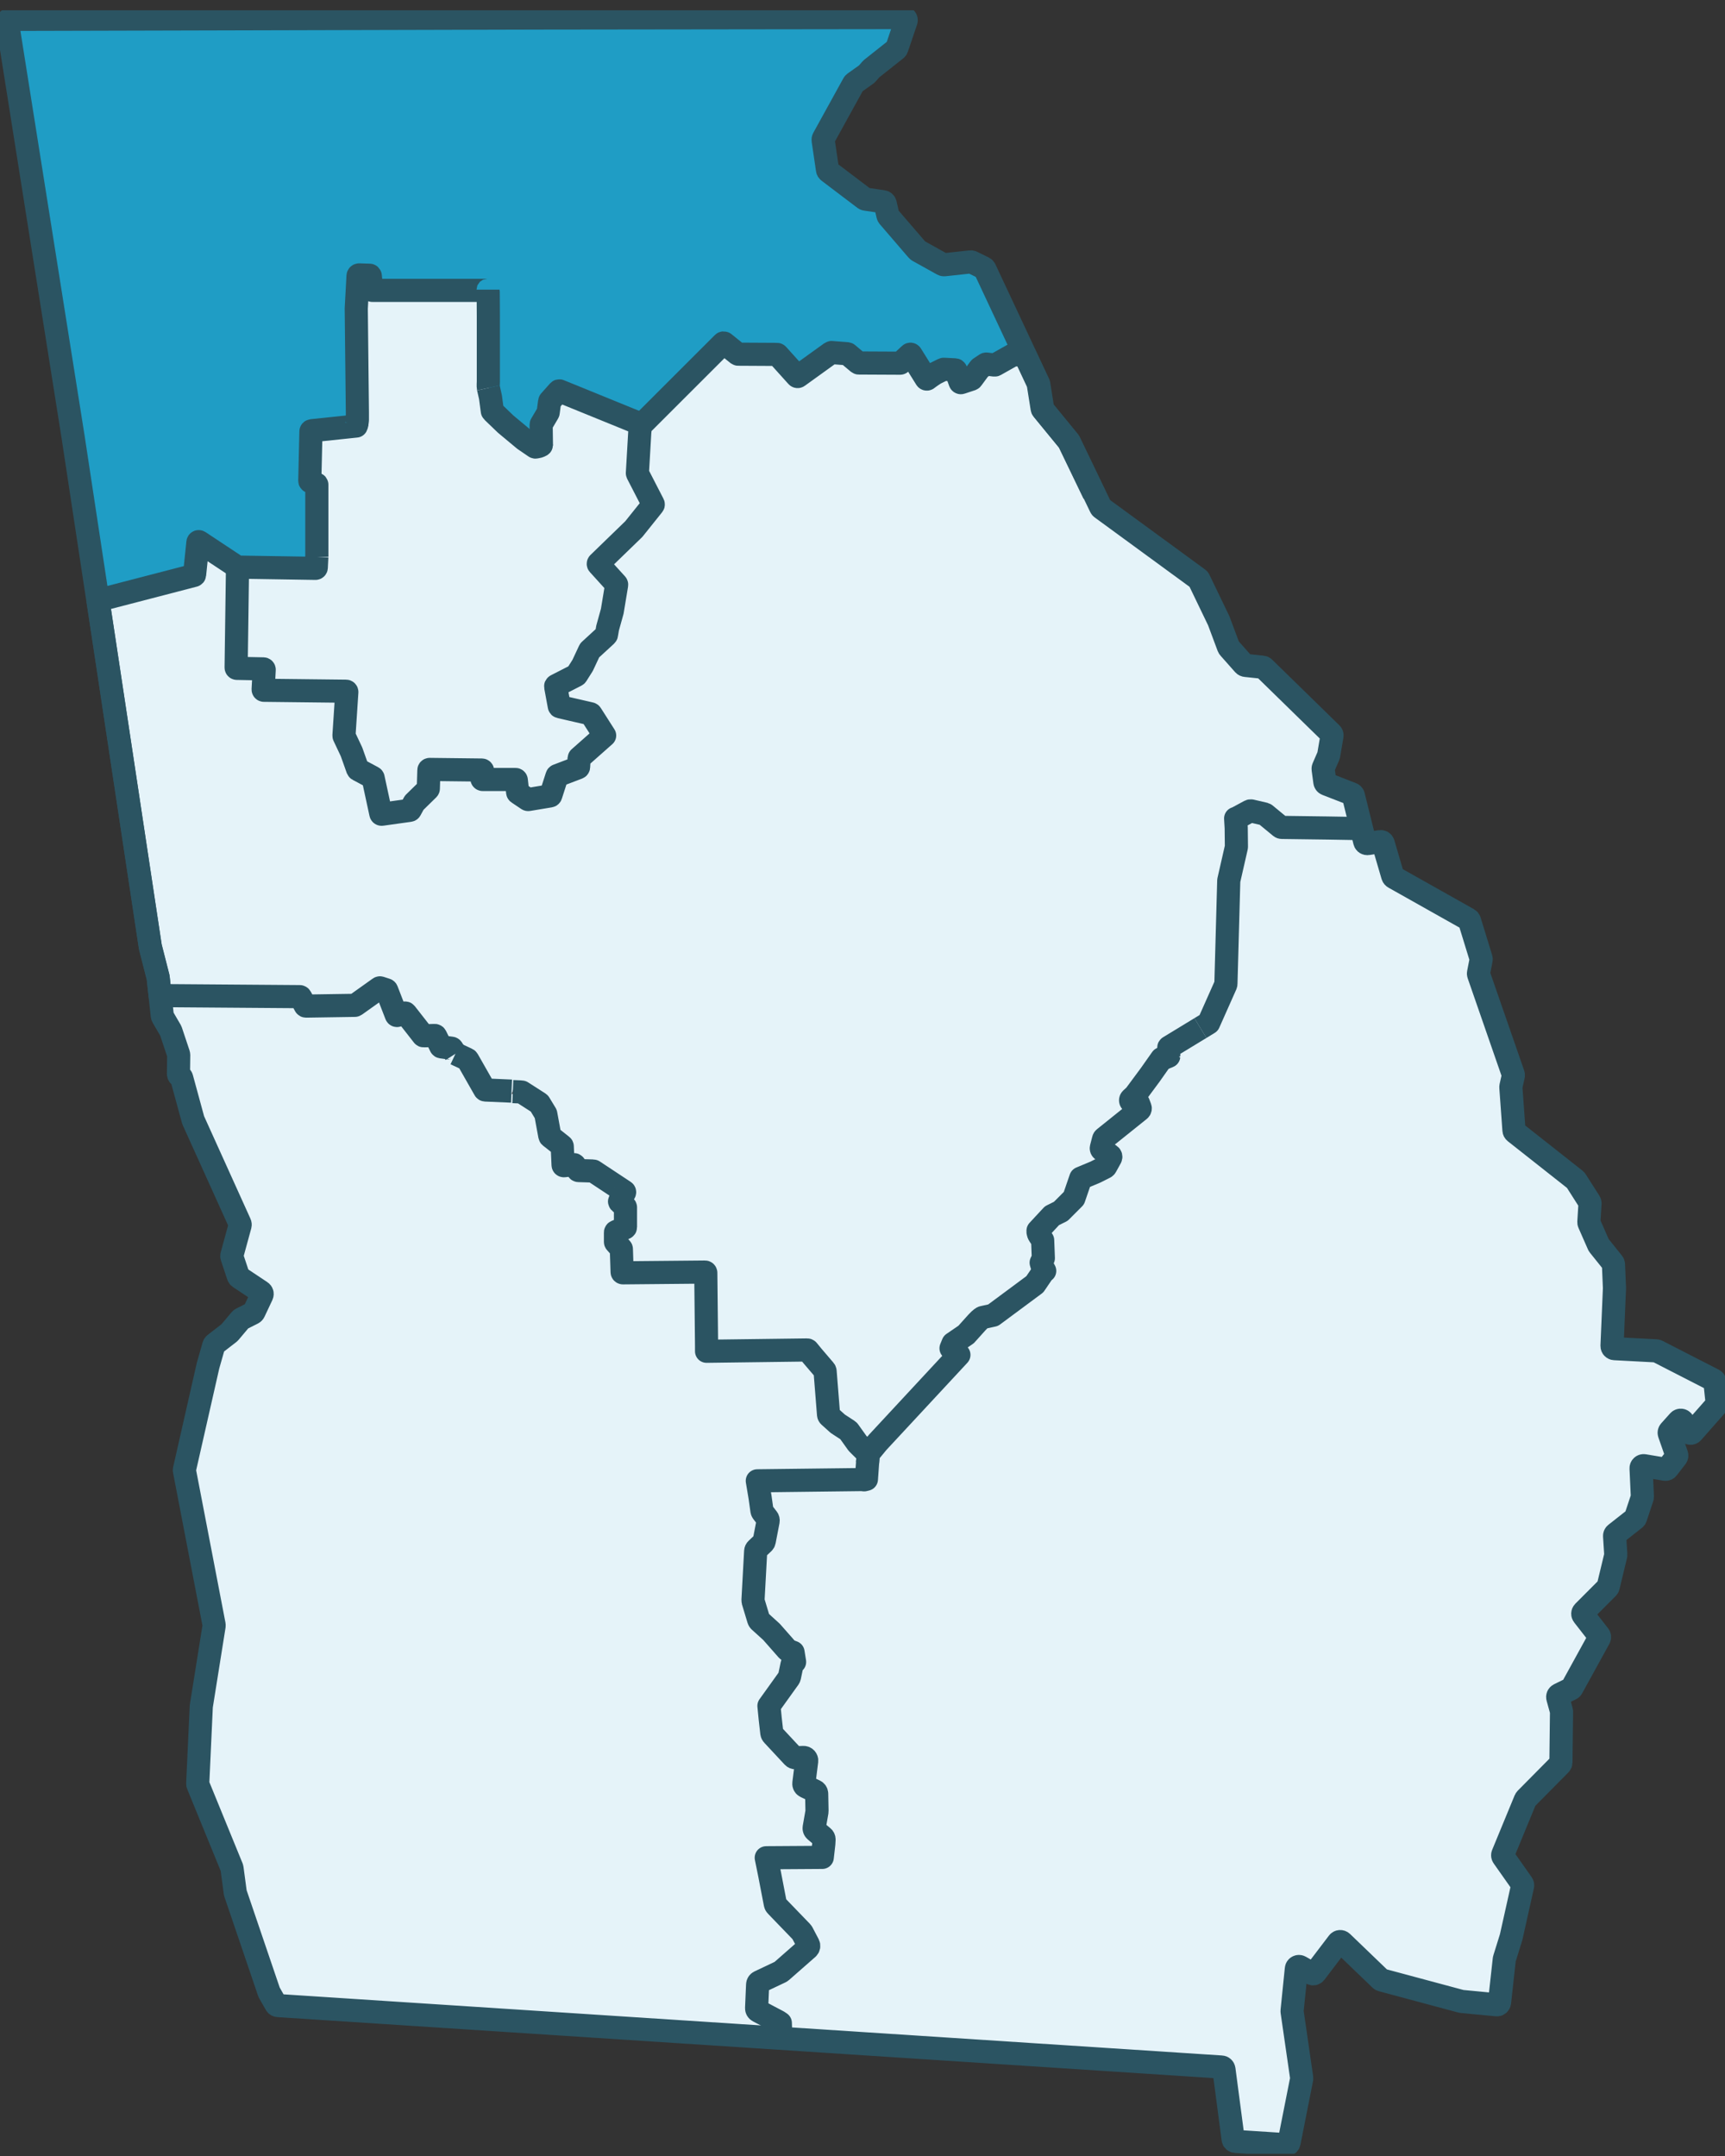 <?xml version="1.0" encoding="UTF-8"?> <svg xmlns="http://www.w3.org/2000/svg" width="156" height="195" viewBox="0 0 156 195" fill="none"><rect x="0" y="0" width="156" height="195" fill="#333333" stroke="none"/><g clip-path="url(#clip0_5530_20168)"><path d="M122.686 73.033L121.945 71.671L119.99 70.91L119.755 70.071L120.748 66.704L116.719 62.547L116.63 62.637L114.545 60.601L113.073 60.219L111.765 59.253L108.761 53.058L100.221 46.371L98.911 44.75L98.875 44.74L97.669 41.98L94.487 37.482L93.996 35.363L92.353 32.145L90.835 32.493L89.947 33.017L89.151 32.94L87.857 34.296L86.631 34.531L86.104 33.439L85.483 33.407L83.756 34.252L82.394 32.07L81.885 32.558L79.291 32.83L77.039 32.331L74.876 31.929L72.173 34.043L70.317 32.077L66.758 32.035L65.394 31.038L57.927 38.339L57.65 42.829L59.073 45.593L54.387 50.849L55.488 52.548L55.024 56.53L53.889 58.307L52.492 60.757L50.288 62.011L50.802 63.88L53.447 64.591L54.394 66.076L52.541 68.375L51.998 69.544L50.362 70.191L49.541 72.138L47.428 72.309L46.154 70.482L43.999 70.499L43.281 69.813L39.309 69.587L38.781 69.836L38.381 71.944L36.476 73.368L34.52 73.645L33.708 70.314L31.777 68.732L30.878 65.368L31.227 62.301L23.804 62.227L23.515 60.757L21.344 60.372L21.536 51.295L18.011 49.001L17.6 51.984L9.045 54.391L14.301 88.366L14.477 89.984L26.785 90.04L27.672 90.996L32.133 90.914L34.319 89.357L34.763 89.546L35.928 91.844H36.665L38.01 93.339L39.244 93.848L39.772 94.461L41.012 95.313L42.346 96.167L43.858 98.687L46.292 98.906L46.456 98.432L47.157 98.762L48.781 99.801L49.214 102.699L50.725 103.518L51.19 105.256L52.56 105.796L56.457 107.766L56.542 109.146L56.522 111.061L55.662 111.46L55.68 112.371L56.263 113.39V115.052L63.757 115.052L63.725 122.65L71.924 122.113L72.452 122.135L74.569 123.915L74.931 127.955L76.704 129.382L78.462 131.454L86.726 122.534L86.118 121.598L89.009 119.284L94.359 115.021L93.878 111.311L97.263 107.976L97.889 106.455L100.003 105.506L100.228 104.305L99.688 103.239L103.055 100.386L102.636 99.446L105.196 95.733L105.676 95.591L105.71 94.987L105.772 94.897L105.72 94.819L105.723 94.761L109.211 92.6L110.868 88.994L111.186 79.947L111.818 76.581L111.685 74.027L113.025 73.362C113.025 73.362 113.997 73.39 114.095 73.6C114.193 73.811 115.806 74.796 115.806 74.796L123.183 74.612L122.686 73.033Z" fill="#E5F3F9"></path><path d="M89.696 25.686L88.076 23.617L85.555 23.889L83.457 22.917L80.349 19.585L80.053 18.426L78.455 17.939L74.922 15.505L74.662 12.528L77.184 7.584L78.369 6.711L81.321 4.355L81.716 1.59L49.008 1.631L0.663 2.024L9.044 54.391L17.599 51.983L17.8 49.486L18.011 49L21.216 51.196L27.491 51.406H28.532L28.529 50.828L28.654 44.228L28.396 43.831L28.049 43.556V39.119L32.216 38.288L32.283 26.684L32.366 25.174L32.477 24.865C32.477 24.865 33.19 24.898 33.212 24.945C33.234 24.992 33.831 26.265 33.831 26.265L44.182 26.321L44.258 34.795L44.523 37.177L48.773 40.546C49.355 40.11 48.946 38.378 48.946 38.378L49.633 36.859L50.065 35.889L51.018 35.351L57.926 38.338L65.393 31.037L66.757 32.034L70.316 32.076L72.172 34.042L74.875 31.928L76.658 32.011L77.614 32.813L81.398 32.848L82.393 32.069L83.755 34.251L84.708 33.425L86.103 33.438L86.63 34.53L87.856 34.295L89.15 32.938L89.946 33.016L91.645 32.255L92.987 32.137L89.696 25.686Z" fill="#1F9DC5"></path><path d="M59.071 45.593L57.648 42.829L57.925 38.34L51.018 35.352L50.116 35.314L49.633 36.86L48.945 38.379L48.772 40.547L47.815 40.2L44.522 37.178L44.258 34.796L44.182 26.322L33.83 26.266L33.212 24.946L32.477 24.866L32.282 26.685L32.215 38.289L28.048 39.12V43.558L28.672 43.715L28.537 50.357L28.531 51.407L21.535 51.295L21.343 60.372L23.923 60.48L23.803 62.227L31.226 62.302L31.104 66.533L32.539 69.265L33.706 70.315L34.518 73.645L36.474 73.368L38.379 71.944L38.738 70.95L39.307 69.587L43.28 69.813L43.997 70.5H46.612L46.827 71.642L47.426 72.31L48.661 72.166L49.651 71.427L50.361 70.191L51.448 69.74L52.348 69.17L52.54 68.376L54.679 66.523L53.445 64.591L50.8 63.88L50.286 62.012L52.49 60.757L53.611 58.921L54.778 57.489L55.748 53.677L55.486 52.548L54.386 50.849L56.145 48.989L59.071 45.593Z" fill="#E5F3F9"></path><path d="M19.322 147.405L17.896 161.419L19.189 164.862L21.088 169.492L22.341 174.334L24.949 181.276L32.316 181.795L45.484 182.657L45.486 182.72L70.612 184.313L70.569 182.972L70.348 182.825L68.574 181.891C68.478 181.841 68.42 181.74 68.425 181.631L68.517 179.494C68.522 179.391 68.583 179.298 68.677 179.254L70.599 178.342C70.622 178.331 70.644 178.316 70.664 178.299L73.043 176.21C73.14 176.125 73.167 175.984 73.107 175.87L72.548 174.804C72.536 174.779 72.52 174.758 72.501 174.738L70.191 172.345C70.153 172.306 70.128 172.257 70.118 172.203L69.598 169.507L69.297 168.023L74.215 167.991H74.362L74.501 166.776L74.524 166.385C74.529 166.297 74.492 166.211 74.424 166.154L73.726 165.57C73.649 165.506 73.612 165.406 73.63 165.307L73.883 163.863C73.887 163.845 73.888 163.827 73.888 163.809L73.856 162.231C73.854 162.124 73.791 162.029 73.695 161.983L72.856 161.588C72.746 161.536 72.683 161.42 72.698 161.3L72.953 159.27C72.975 159.099 72.838 158.949 72.667 158.955L71.941 158.978C71.86 158.98 71.783 158.948 71.727 158.889L69.875 156.9C69.834 156.856 69.808 156.8 69.801 156.741L69.655 155.454L69.541 154.29L71.351 151.766C71.373 151.735 71.389 151.699 71.397 151.661L71.632 150.534C71.656 150.421 71.746 150.335 71.859 150.315L71.72 149.445L71.307 149.29C71.265 149.273 71.226 149.247 71.196 149.213L69.786 147.609C69.779 147.601 69.772 147.594 69.764 147.587L68.689 146.612C68.652 146.578 68.624 146.534 68.609 146.486L68.109 144.828C68.1 144.797 68.096 144.764 68.098 144.732L68.34 140.298C68.344 140.226 68.375 140.158 68.428 140.109L69.031 139.544C69.074 139.504 69.103 139.451 69.114 139.393L69.466 137.568C69.481 137.489 69.462 137.407 69.413 137.344L68.963 136.761C68.934 136.723 68.914 136.678 68.908 136.63L68.739 135.432L68.488 133.933L76 133.843L78.354 133.793L78.46 131.453C78.46 131.453 77.197 129.795 76.866 129.463C76.535 129.132 74.93 127.954 74.93 127.954L74.567 123.915L73.054 122.123H64.09L63.805 122.139L63.756 115.051L56.262 115.051L56.017 113.236L55.66 111.459L56.227 111.18L56.517 110.114L56.269 109.102L56.456 107.765L55.136 107.01L52.559 105.795L50.922 105.367L50.724 103.517L49.574 102.894L49.376 100.747L47.663 99.068L43.857 98.686L41.835 95.533L41.186 94.944L39.95 94.738L39.685 93.668L38.26 93.654L36.533 91.567L35.926 91.843L34.933 89.884L34.761 89.545L32.132 90.913L27.671 90.995L26.783 90.039L14.731 89.984L14.608 91.263L14.879 92.266L15.737 94.031L16.405 96.977L16.68 98.905L21.688 110.615L21.229 112.588L20.736 114.002L21.923 115.531L23.455 116.977L22.984 118.62L21.654 119.463L19.301 121.631L16.678 132.918L19.322 147.405Z" fill="#E5F3F9"></path><path d="M154.944 125.079L150.574 122.566L145.903 121.838L145.643 113.95L144.037 111.393L143.758 109.342L142.736 107.111L139.06 104.021L137 102.396L136.854 97.294L133.714 88.135L133.631 85.725L132.891 83.314L126.058 79.394L125.089 76.32L123.585 76.191L123.028 74.942L116.675 74.882L113.746 73.659L112.145 73.673L111.797 74.836L111.01 80.89L110.879 88.622L109.512 92.423L106.554 94.223L106.249 94.434L105.692 95.531L105.052 95.75L102.65 99.066L103.107 100.189L99.858 102.949L99.671 104.003L100.436 104.715L100 105.505L97.904 106.631L97.117 108.373L93.875 111.312L94.479 114.946L91.29 117.86L88.642 119.284L86.016 121.891L86.724 122.534L78.636 131.349L78.159 133.928L77.555 133.901L68.499 133.893L68.487 133.934L68.738 135.433L68.906 136.63C68.913 136.678 68.932 136.724 68.962 136.762L69.412 137.344C69.461 137.408 69.48 137.49 69.465 137.569L69.113 139.394C69.102 139.451 69.073 139.505 69.029 139.545L68.427 140.11C68.374 140.159 68.343 140.227 68.339 140.299L68.097 144.733C68.096 144.765 68.099 144.798 68.109 144.829L68.608 146.486C68.623 146.535 68.65 146.578 68.688 146.613L69.763 147.587C69.771 147.595 69.778 147.602 69.785 147.61L71.195 149.213C71.225 149.247 71.264 149.274 71.306 149.29L71.719 149.446L71.857 150.315C71.744 150.335 71.655 150.422 71.631 150.534L71.396 151.662C71.388 151.699 71.372 151.736 71.35 151.767L69.54 154.291L69.654 155.455L69.8 156.741C69.807 156.801 69.833 156.857 69.874 156.9L71.727 158.889C71.782 158.948 71.859 158.981 71.94 158.978L72.666 158.955C72.838 158.95 72.974 159.1 72.952 159.27L72.696 161.3C72.682 161.421 72.746 161.537 72.855 161.589L73.694 161.984C73.79 162.029 73.853 162.125 73.855 162.231L73.886 163.809C73.887 163.827 73.885 163.846 73.882 163.864L73.629 165.308C73.611 165.407 73.648 165.507 73.725 165.571L74.423 166.155C74.491 166.212 74.528 166.297 74.522 166.386L74.499 166.777L74.362 167.992H74.214L69.296 168.024L69.596 169.508L70.117 172.204C70.127 172.258 70.153 172.307 70.19 172.346L72.5 174.739C72.519 174.759 72.535 174.78 72.547 174.804L73.105 175.871C73.165 175.985 73.139 176.125 73.042 176.211L70.662 178.3C70.643 178.317 70.621 178.332 70.598 178.343L68.676 179.254C68.582 179.299 68.52 179.391 68.516 179.495L68.424 181.632C68.419 181.741 68.477 181.841 68.573 181.892L70.347 182.826L70.568 182.973L70.611 184.312L110.375 186.944L110.672 187.318L111.714 193.68L116.328 193.978C116.328 193.978 117.639 188.399 117.654 188.32C117.67 188.24 116.866 182.069 116.866 182.069L117.329 177.86L118.213 178.305L118.832 178.51L120.518 176.349L121.335 175.595L122.89 177.041L125.321 179.182L135.231 181.313L135.888 179.33L137.611 170.931L135.933 167.936L137.718 163.321L141.142 159.674L141.116 155.682L140.873 153.547L141.739 153.061L144.635 147.979L143.181 146.098L144.846 144.141L145.953 141.353L145.722 138.834L147.05 138.257L147.912 137.259L148.406 132.809H150.378L151.352 132.096L150.992 129.261L152.057 128.495L152.96 129.619L154.963 127.39L154.944 125.079Z" fill="#E5F3F9"></path><path d="M98.933 44.657L96.648 39.912C96.646 39.907 96.643 39.902 96.64 39.898L94.264 36.998C94.256 36.988 94.25 36.977 94.249 36.964L93.888 34.688C93.887 34.682 93.885 34.675 93.883 34.669L92.681 32.107C92.664 32.069 92.618 32.055 92.582 32.075L92.472 32.137C92.459 32.145 92.444 32.148 92.428 32.146L91.713 32.057C91.697 32.055 91.682 32.058 91.669 32.065L89.99 33.009C89.977 33.016 89.962 33.019 89.947 33.017L89.198 32.928C89.182 32.926 89.165 32.93 89.151 32.94L88.616 33.297C88.609 33.302 88.603 33.307 88.598 33.314L87.892 34.271C87.883 34.283 87.871 34.291 87.857 34.296L86.916 34.608C86.88 34.62 86.84 34.601 86.827 34.565L86.441 33.5C86.432 33.473 86.407 33.455 86.378 33.453L85.345 33.4C85.333 33.399 85.32 33.401 85.31 33.407L84.568 33.776C84.565 33.777 84.563 33.778 84.561 33.779C84.518 33.807 84.042 34.117 83.861 34.27C83.828 34.297 83.779 34.289 83.756 34.253L82.394 32.07C82.37 32.032 82.318 32.025 82.286 32.055L81.448 32.831C81.434 32.843 81.417 32.849 81.399 32.849L77.659 32.831C77.643 32.831 77.627 32.825 77.614 32.814L76.659 32.012C76.647 32.002 76.633 31.997 76.618 31.995L75.196 31.885C75.179 31.884 75.163 31.889 75.149 31.899L72.173 34.043C72.144 34.065 72.103 34.06 72.079 34.033L70.317 32.077C70.304 32.063 70.284 32.054 70.264 32.054L66.758 32.035C66.742 32.035 66.727 32.03 66.714 32.02L65.489 31.033C65.461 31.011 65.42 31.013 65.394 31.038L58.081 38.347C58.063 38.366 58.035 38.373 58.01 38.365C57.967 38.352 57.923 38.382 57.919 38.426L57.853 39.157L57.642 42.793C57.641 42.805 57.644 42.818 57.649 42.829L59.073 45.593C59.086 45.618 59.083 45.648 59.065 45.67L57.324 47.846C57.323 47.849 57.321 47.851 57.318 47.853L54.127 50.946C54.1 50.973 54.098 51.016 54.124 51.045L55.748 52.834C55.762 52.85 55.769 52.872 55.765 52.893L55.372 55.27C55.372 55.273 55.371 55.276 55.371 55.278L54.947 56.805C54.947 56.807 54.946 56.81 54.946 56.812L54.844 57.41C54.842 57.425 54.834 57.439 54.822 57.45L53.335 58.816C53.328 58.822 53.323 58.83 53.319 58.838L52.689 60.185C52.687 60.188 52.686 60.191 52.684 60.193L52.139 61.054C52.132 61.064 52.123 61.073 52.111 61.079L50.288 62.012C50.26 62.026 50.245 62.057 50.25 62.088L50.578 63.865C50.583 63.893 50.604 63.915 50.632 63.921L53.401 64.558C53.42 64.562 53.437 64.574 53.447 64.591L54.001 65.458L54.255 65.857L54.68 66.523L52.39 68.55C52.379 68.562 52.373 68.577 52.372 68.593L52.324 69.375C52.322 69.403 52.304 69.427 52.278 69.437L50.412 70.147C50.392 70.155 50.376 70.172 50.37 70.192L49.808 71.937C49.8 71.962 49.779 71.981 49.752 71.985L47.776 72.314C47.758 72.317 47.739 72.313 47.724 72.303L46.844 71.712C46.827 71.701 46.816 71.682 46.814 71.661L46.691 70.564C46.687 70.528 46.657 70.501 46.621 70.501H43.651C43.61 70.501 43.577 70.465 43.581 70.423L43.646 69.725C43.65 69.684 43.618 69.648 43.576 69.647L38.858 69.592C38.819 69.592 38.787 69.623 38.786 69.661L38.736 71.324C38.735 71.343 38.728 71.36 38.715 71.373L37.466 72.596C37.461 72.6 37.457 72.606 37.454 72.612L37.104 73.254C37.093 73.273 37.074 73.287 37.051 73.29L34.52 73.645C34.483 73.65 34.448 73.626 34.441 73.59L33.744 70.362C33.739 70.342 33.726 70.324 33.708 70.315L32.378 69.604C32.363 69.596 32.351 69.582 32.345 69.566L31.79 68.003C31.789 68.001 31.788 67.999 31.787 67.996L31.113 66.568C31.107 66.557 31.105 66.545 31.106 66.533L31.365 62.592C31.368 62.552 31.336 62.517 31.295 62.517L23.867 62.433C23.827 62.433 23.795 62.399 23.797 62.358L23.893 60.573C23.895 60.533 23.864 60.499 23.824 60.498L21.423 60.449C21.384 60.449 21.353 60.416 21.354 60.377L21.48 51.295" stroke="#2B5462" stroke-width="2.093" stroke-miterlimit="10" stroke-linejoin="round"></path><path d="M28.653 50.356V43.842C28.653 43.812 28.635 43.786 28.608 43.776L28.06 43.556C28.033 43.545 28.015 43.518 28.016 43.489L28.119 39.026C28.12 38.99 28.147 38.961 28.183 38.957L32.215 38.533C32.215 38.533 32.284 38.408 32.284 38.237" stroke="#2B5462" stroke-width="2.093" stroke-miterlimit="10" stroke-linejoin="round"></path><path d="M8.933 54.282L17.544 52.044C17.573 52.036 17.594 52.012 17.597 51.982L17.899 49.051C17.904 48.998 17.964 48.97 18.009 48.999L21.456 51.281C21.467 51.289 21.481 51.293 21.494 51.293L28.53 51.405C28.568 51.406 28.6 51.376 28.602 51.338L28.652 50.355" stroke="#2B5462" stroke-width="2.093" stroke-miterlimit="10" stroke-linejoin="round"></path><path d="M44.167 35.085L44.352 35.906C44.353 35.908 44.353 35.91 44.354 35.912L44.523 37.177C44.525 37.193 44.532 37.208 44.544 37.219L45.721 38.35C45.722 38.352 45.723 38.353 45.724 38.354L47.408 39.756C47.41 39.758 47.411 39.759 47.413 39.76L48.383 40.423C48.399 40.434 48.418 40.438 48.437 40.434L48.702 40.38C48.702 40.38 48.963 40.294 48.962 40.247" stroke="#2B5462" stroke-width="2.093" stroke-miterlimit="10" stroke-linejoin="round"></path><path d="M57.926 38.339L50.602 35.357C50.575 35.346 50.543 35.353 50.523 35.376L49.722 36.277C49.713 36.288 49.706 36.301 49.705 36.315L49.576 37.301C49.575 37.311 49.572 37.32 49.567 37.328L48.947 38.378C48.94 38.39 48.937 38.403 48.937 38.416L48.963 40.309" stroke="#2B5462" stroke-width="2.093" stroke-miterlimit="10" stroke-linejoin="round"></path><path d="M44.141 26.194C44.141 26.233 44.109 26.264 44.07 26.264H33.679C33.643 26.264 33.612 26.236 33.609 26.2L33.487 24.956C33.483 24.92 33.454 24.893 33.418 24.892L32.479 24.864C32.426 24.863 32.382 24.904 32.379 24.956L32.218 27.909C32.218 27.91 32.218 27.912 32.218 27.913L32.321 37.309V37.997L32.267 38.372" stroke="#2B5462" stroke-width="2.093" stroke-miterlimit="10" stroke-linejoin="round"></path><g opacity="0.3"><mask id="mask0_5530_20168" style="mask-type:luminance" maskUnits="userSpaceOnUse" x="47" y="71" width="1" height="2"><path d="M47.652 72.949L47.924 72.949L47.924 71.638L47.652 71.638L47.652 72.949Z" fill="white"></path></mask><g mask="url(#mask0_5530_20168)"><path d="M47.761 72.297L47.816 72.288" stroke="#2B5462" stroke-width="2.093" stroke-miterlimit="10" stroke-linejoin="round"></path></g></g><path d="M41.188 95.312L42.262 95.815C42.275 95.821 42.286 95.831 42.293 95.844L43.833 98.549C43.845 98.57 43.867 98.583 43.891 98.585L46.262 98.687" stroke="#2B5462" stroke-width="2.093" stroke-miterlimit="10" stroke-linejoin="round"></path><path d="M8.861 54.298L9.443 58.128L13.591 85.59C13.592 85.592 13.592 85.594 13.592 85.596L14.299 88.366C14.3 88.37 14.301 88.373 14.301 88.376L14.476 89.985C14.479 90.02 14.509 90.048 14.546 90.048L27.116 90.142C27.142 90.142 27.165 90.156 27.177 90.179L27.607 90.959C27.62 90.982 27.644 90.996 27.67 90.996L32.091 90.928C32.106 90.928 32.12 90.923 32.131 90.915L34.318 89.357C34.336 89.344 34.359 89.341 34.381 89.348L34.926 89.525C34.947 89.531 34.963 89.547 34.971 89.567L35.838 91.803C35.852 91.838 35.89 91.856 35.926 91.844L36.613 91.624C36.641 91.615 36.672 91.625 36.69 91.648L38.26 93.655C38.273 93.673 38.295 93.683 38.318 93.682L39.326 93.656C39.354 93.655 39.38 93.671 39.392 93.696L39.86 94.644C39.87 94.665 39.891 94.679 39.914 94.683L40.834 94.806C40.855 94.809 40.873 94.821 40.885 94.838L41.186 95.313" stroke="#2B5462" stroke-width="2.093" stroke-miterlimit="10" stroke-linejoin="round"></path><path d="M108.561 92.983L105.729 94.706C105.708 94.719 105.695 94.742 105.695 94.767L105.695 95.53C105.695 95.542 105.501 95.616 105.266 95.698" stroke="#2B5462" stroke-width="2.093" stroke-miterlimit="10" stroke-linejoin="round"></path><path d="M100.923 46.911L99.612 45.953C99.581 45.93 99.556 45.9 99.54 45.865L98.499 43.703L96.711 39.988C96.703 39.971 96.693 39.956 96.681 39.941L94.344 37.089C94.318 37.057 94.3 37.019 94.294 36.977L93.944 34.767C93.941 34.745 93.934 34.724 93.925 34.704L92.412 31.478L89.067 24.34C89.044 24.292 89.006 24.253 88.958 24.229L87.901 23.71C87.861 23.691 87.816 23.683 87.772 23.688L85.393 23.945C85.345 23.95 85.296 23.941 85.254 23.917L83.027 22.677C83.002 22.663 82.981 22.646 82.963 22.625L80.35 19.586C80.326 19.557 80.308 19.523 80.3 19.486L80.055 18.426C80.033 18.332 79.957 18.261 79.861 18.247L78.279 18.012C78.24 18.006 78.203 17.99 78.172 17.967L74.924 15.505C74.875 15.468 74.842 15.414 74.834 15.353L74.438 12.67C74.43 12.619 74.439 12.567 74.464 12.523L77.186 7.584C77.203 7.553 77.227 7.526 77.255 7.506L78.371 6.711C78.385 6.7 78.399 6.688 78.411 6.674L78.778 6.252C78.787 6.241 78.798 6.231 78.809 6.222L81.031 4.461C81.067 4.434 81.093 4.396 81.108 4.353L81.94 1.899C81.991 1.747 81.878 1.59 81.718 1.59L48.89 1.631L0.896 1.753C0.752 1.753 0.642 1.882 0.665 2.024L6.603 39.473L9.446 58.198L13.595 85.665C13.596 85.673 13.598 85.681 13.6 85.688L14.302 88.44C14.305 88.451 14.307 88.462 14.308 88.473L14.534 90.556L14.677 91.876C14.681 91.909 14.691 91.941 14.708 91.969L15.433 93.213C15.441 93.227 15.448 93.242 15.453 93.257L16.149 95.343C16.157 95.368 16.161 95.394 16.161 95.421L16.139 97.121C16.137 97.22 16.197 97.308 16.289 97.344C16.359 97.37 16.412 97.428 16.431 97.501L17.465 101.295C17.468 101.307 17.473 101.319 17.478 101.33L21.7 110.666C21.723 110.716 21.727 110.772 21.713 110.824L20.97 113.543C20.958 113.587 20.96 113.635 20.974 113.678L21.552 115.414C21.569 115.463 21.602 115.506 21.645 115.535L23.604 116.839C23.701 116.904 23.736 117.029 23.686 117.134L22.968 118.66C22.945 118.707 22.908 118.745 22.861 118.769L21.828 119.289C21.8 119.303 21.774 119.323 21.754 119.347L20.772 120.513C20.762 120.526 20.75 120.538 20.737 120.548L19.416 121.569C19.376 121.6 19.348 121.642 19.334 121.69L18.815 123.511C18.814 123.515 18.813 123.519 18.812 123.523L16.68 132.918C16.673 132.949 16.672 132.982 16.679 133.014L19.363 146.965C19.368 146.992 19.368 147.019 19.364 147.046L19.242 147.81L18.205 154.315C18.203 154.324 18.203 154.333 18.202 154.342L17.881 161.319C17.88 161.353 17.886 161.387 17.899 161.418L20.967 168.92C20.974 168.939 20.98 168.958 20.982 168.978L21.277 171.184C21.279 171.199 21.282 171.214 21.288 171.229L24.329 180.173C24.334 180.187 24.34 180.2 24.347 180.214L24.951 181.276C24.99 181.344 25.061 181.388 25.14 181.394L61.638 183.772L100.205 186.284L110.469 186.954C110.581 186.961 110.671 187.046 110.686 187.157L111.518 193.478C111.532 193.589 111.623 193.674 111.735 193.681L116.331 193.978C116.449 193.985 116.553 193.905 116.576 193.789L117.717 188.02C117.722 187.994 117.723 187.967 117.719 187.941L117.409 185.798L116.85 181.934C116.847 181.915 116.847 181.896 116.849 181.877L117.236 178.07C117.253 177.901 117.438 177.807 117.585 177.891L118.634 178.493C118.736 178.552 118.866 178.526 118.937 178.432L121.016 175.698C121.1 175.587 121.263 175.574 121.364 175.671L124.851 179.024C124.879 179.051 124.914 179.071 124.952 179.081L132.143 181.013C132.156 181.017 132.169 181.019 132.181 181.02L135.355 181.323C135.482 181.336 135.596 181.243 135.61 181.116L136.04 177.208C136.042 177.193 136.045 177.178 136.05 177.164L136.66 175.205C136.661 175.199 136.663 175.193 136.664 175.187L137.695 170.567C137.709 170.502 137.696 170.435 137.658 170.381L135.936 167.935C135.89 167.87 135.88 167.785 135.911 167.711L137.945 162.777C137.957 162.749 137.974 162.724 137.995 162.702L141.094 159.569C141.137 159.526 141.161 159.468 141.162 159.407L141.216 154.817C141.217 154.795 141.214 154.773 141.208 154.752L140.876 153.546C140.846 153.438 140.898 153.324 140.998 153.274L142.059 152.754C142.102 152.733 142.138 152.699 142.161 152.656L144.625 148.174C144.67 148.091 144.662 147.991 144.604 147.917L143.185 146.097C143.112 146.004 143.12 145.871 143.204 145.788L145.377 143.612C145.408 143.582 145.429 143.543 145.439 143.501L146.117 140.684C146.123 140.662 146.125 140.638 146.123 140.615L146.016 138.929C146.011 138.852 146.044 138.777 146.105 138.73L147.837 137.368C147.874 137.34 147.901 137.301 147.915 137.258L148.516 135.446C148.525 135.419 148.529 135.39 148.528 135.362L148.41 132.808C148.403 132.659 148.535 132.541 148.682 132.566L150.587 132.887C150.673 132.901 150.759 132.868 150.812 132.799L151.592 131.789C151.64 131.727 151.654 131.644 151.628 131.569L150.964 129.664C150.936 129.583 150.954 129.494 151.011 129.43L151.82 128.529C151.93 128.407 152.128 128.432 152.203 128.579L152.676 129.504C152.751 129.651 152.95 129.676 153.06 129.552L155.235 127.083C155.279 127.034 155.299 126.968 155.292 126.903L155.089 124.998C155.08 124.919 155.033 124.85 154.963 124.814L149.874 122.205C149.845 122.189 149.813 122.181 149.78 122.179L146.005 121.979C145.877 121.973 145.778 121.864 145.783 121.736L146.004 116.519C146.004 116.512 146.004 116.506 146.004 116.499L145.914 114.355C145.911 114.305 145.894 114.257 145.862 114.218L144.599 112.643C144.586 112.627 144.576 112.609 144.567 112.591L143.708 110.637C143.693 110.604 143.687 110.566 143.689 110.529L143.792 108.847C143.795 108.798 143.782 108.749 143.756 108.707L142.518 106.763C142.504 106.741 142.486 106.721 142.466 106.705L137.003 102.395C136.952 102.354 136.919 102.293 136.915 102.228L136.634 98.335C136.632 98.312 136.634 98.289 136.639 98.267L136.857 97.294C136.866 97.251 136.864 97.207 136.85 97.166L133.717 88.134C133.704 88.095 133.701 88.053 133.709 88.013L133.945 86.797C133.952 86.76 133.95 86.721 133.939 86.684L132.894 83.281C132.876 83.224 132.837 83.175 132.785 83.145L126.061 79.361C126.008 79.331 125.968 79.281 125.951 79.223L125.092 76.287C125.059 76.175 124.947 76.104 124.832 76.122L123.683 76.298C123.564 76.316 123.45 76.24 123.421 76.123L122.394 71.97C122.376 71.896 122.323 71.836 122.252 71.808L119.962 70.917C119.883 70.886 119.827 70.814 119.815 70.73L119.657 69.562C119.651 69.519 119.657 69.476 119.674 69.437L120.144 68.354C120.151 68.337 120.156 68.319 120.16 68.3L120.458 66.551C120.471 66.475 120.446 66.398 120.39 66.345L115.904 61.962L114.315 60.41C114.278 60.373 114.229 60.35 114.176 60.345L112.637 60.182C112.579 60.176 112.525 60.148 112.487 60.105L111.146 58.592C111.127 58.571 111.112 58.546 111.102 58.519L110.22 56.153C110.217 56.146 110.214 56.139 110.211 56.133L108.431 52.436C108.414 52.401 108.389 52.371 108.358 52.349L100.923 46.911Z" stroke="#2B5462" stroke-width="2.093" stroke-miterlimit="10" stroke-linejoin="round"></path><path d="M44.15 26.322L44.164 28.623V34.518C44.164 34.518 44.138 34.956 44.167 35.087" stroke="#2B5462" stroke-width="2.093" stroke-miterlimit="10" stroke-linejoin="round"></path><path d="M123.028 74.941L120.046 74.89L115.913 74.835C115.873 74.834 115.834 74.82 115.803 74.794L114.43 73.662C114.409 73.645 114.384 73.633 114.358 73.626L113.146 73.344C113.104 73.335 113.06 73.341 113.022 73.361L111.829 74.005C111.803 74.019 111.774 74.026 111.745 74.026L111.797 74.9L111.796 74.835L111.815 76.58C111.815 76.594 111.814 76.608 111.811 76.621L111.126 79.626C111.124 79.637 111.123 79.648 111.122 79.66L110.865 88.993C110.865 89.014 110.86 89.035 110.852 89.055L109.308 92.527L108.558 92.984" stroke="#2B5462" stroke-width="2.093" stroke-miterlimit="10" stroke-linejoin="round"></path><path d="M70.611 184.313L70.568 182.972L70.347 182.826L68.573 181.892C68.477 181.841 68.419 181.74 68.424 181.632L68.516 179.495C68.52 179.391 68.582 179.299 68.675 179.254L70.598 178.343C70.621 178.332 70.643 178.317 70.662 178.3L73.042 176.211C73.139 176.125 73.165 175.985 73.106 175.87L72.547 174.804C72.534 174.78 72.519 174.759 72.5 174.739L70.19 172.345C70.152 172.307 70.127 172.257 70.117 172.204L69.597 169.508L69.296 168.024L74.214 167.992H74.361L74.499 166.777L74.522 166.386C74.528 166.297 74.491 166.212 74.423 166.155L73.725 165.571C73.648 165.506 73.611 165.407 73.629 165.308L73.882 163.863C73.885 163.845 73.887 163.827 73.886 163.809L73.855 162.231C73.853 162.125 73.79 162.029 73.694 161.984L72.855 161.589C72.745 161.537 72.681 161.421 72.697 161.3L72.952 159.27C72.973 159.099 72.837 158.95 72.666 158.955L71.94 158.978C71.859 158.981 71.782 158.948 71.726 158.889L69.874 156.9C69.833 156.857 69.807 156.801 69.8 156.741L69.654 155.455L69.54 154.291L71.35 151.767C71.372 151.735 71.388 151.699 71.396 151.661L71.631 150.534C71.655 150.422 71.745 150.335 71.858 150.315L71.719 149.445L71.306 149.29C71.264 149.274 71.225 149.247 71.195 149.213L69.785 147.61C69.778 147.602 69.771 147.594 69.763 147.587L68.688 146.613C68.651 146.578 68.623 146.535 68.608 146.486L68.108 144.829C68.099 144.797 68.095 144.765 68.097 144.733L68.339 140.298C68.343 140.227 68.374 140.159 68.427 140.11L69.029 139.544C69.073 139.504 69.102 139.451 69.113 139.393L69.465 137.568C69.48 137.49 69.461 137.408 69.412 137.344L68.962 136.762C68.933 136.723 68.913 136.678 68.906 136.63L68.738 135.433L68.487 133.933L77.966 133.819C77.97 133.819 77.974 133.819 77.977 133.82L78.142 133.845L78.353 133.793L78.511 131.569L78.636 131.349L79.374 130.453L86.718 122.543L86.007 121.948L86.186 121.508L87.368 120.701C87.368 120.701 87.968 120.034 88.33 119.631C88.691 119.229 88.861 119.165 88.861 119.165L89.814 118.954L93.583 116.159L94.357 115.02L94.478 114.946L94.252 114.529L94.158 114.204L94.355 113.794L94.293 112.18C94.293 112.18 94.144 111.956 93.988 111.723C93.833 111.489 93.875 111.311 93.875 111.311L95.132 109.957L95.936 109.556L97.117 108.373L97.737 106.565L99.057 106.014L99.926 105.577C99.957 105.561 99.983 105.536 100 105.505L100.436 104.715C100.479 104.636 100.456 104.537 100.382 104.487L99.671 104.003C99.61 103.962 99.582 103.887 99.6 103.816L99.799 103.042C99.808 103.005 99.828 102.973 99.858 102.949L103.053 100.386C103.112 100.339 103.134 100.259 103.107 100.188L102.954 99.784C102.928 99.713 102.858 99.668 102.782 99.672L102.428 99.693C102.264 99.702 102.179 99.501 102.3 99.39L102.627 99.09C102.636 99.083 102.643 99.074 102.65 99.066L104.027 97.206L105.052 95.75L105.451 95.632" stroke="#2B5462" stroke-width="2.093" stroke-miterlimit="10" stroke-linejoin="round"></path><path d="M78.46 132.297L78.512 131.57C78.51 131.526 78.491 131.485 78.461 131.454L77.567 130.564C77.559 130.557 77.553 130.55 77.547 130.542L76.75 129.427C76.737 129.409 76.721 129.394 76.703 129.383L75.772 128.776C75.765 128.771 75.757 128.765 75.751 128.759L74.987 128.071C74.954 128.041 74.934 127.999 74.93 127.955L74.617 124.025C74.614 123.988 74.6 123.954 74.576 123.926L74.567 123.916L73.483 122.648L73.054 122.124C73.041 122.108 73.02 122.098 72.998 122.098L63.898 122.216V121.714L63.828 115.122C63.827 115.083 63.795 115.051 63.756 115.052L56.334 115.121C56.295 115.121 56.263 115.091 56.262 115.053L56.193 112.973C56.193 112.957 56.187 112.941 56.175 112.929L55.679 112.371C55.667 112.358 55.66 112.341 55.66 112.324V111.46C55.66 111.432 55.678 111.405 55.705 111.395L56.521 111.061C56.547 111.05 56.565 111.024 56.565 110.996V109.2C56.565 109.179 56.556 109.159 56.54 109.146L56.051 108.722C56.025 108.7 56.019 108.663 56.035 108.633L56.479 107.86C56.497 107.828 56.487 107.787 56.456 107.766L53.669 105.923C53.658 105.916 53.645 105.912 53.632 105.912L52.32 105.871C52.296 105.87 52.275 105.858 52.262 105.838L51.96 105.367C51.946 105.344 51.919 105.332 51.893 105.335L51.001 105.435C50.96 105.44 50.924 105.409 50.922 105.368L50.847 103.685C50.846 103.665 50.837 103.645 50.82 103.633L49.749 102.788C49.736 102.777 49.727 102.762 49.724 102.745L49.359 100.766C49.357 100.758 49.354 100.75 49.35 100.742L48.779 99.801C48.774 99.792 48.766 99.784 48.757 99.778L47.191 98.774C47.18 98.767 47.168 98.763 47.156 98.763L46.375 98.73" stroke="#2B5462" stroke-width="2.093" stroke-miterlimit="10" stroke-linejoin="round"></path></g><defs><clipPath id="clip0_5530_20168"><rect width="156" height="193.864" fill="white" transform="translate(0 0.932)"></rect></clipPath></defs></svg> 